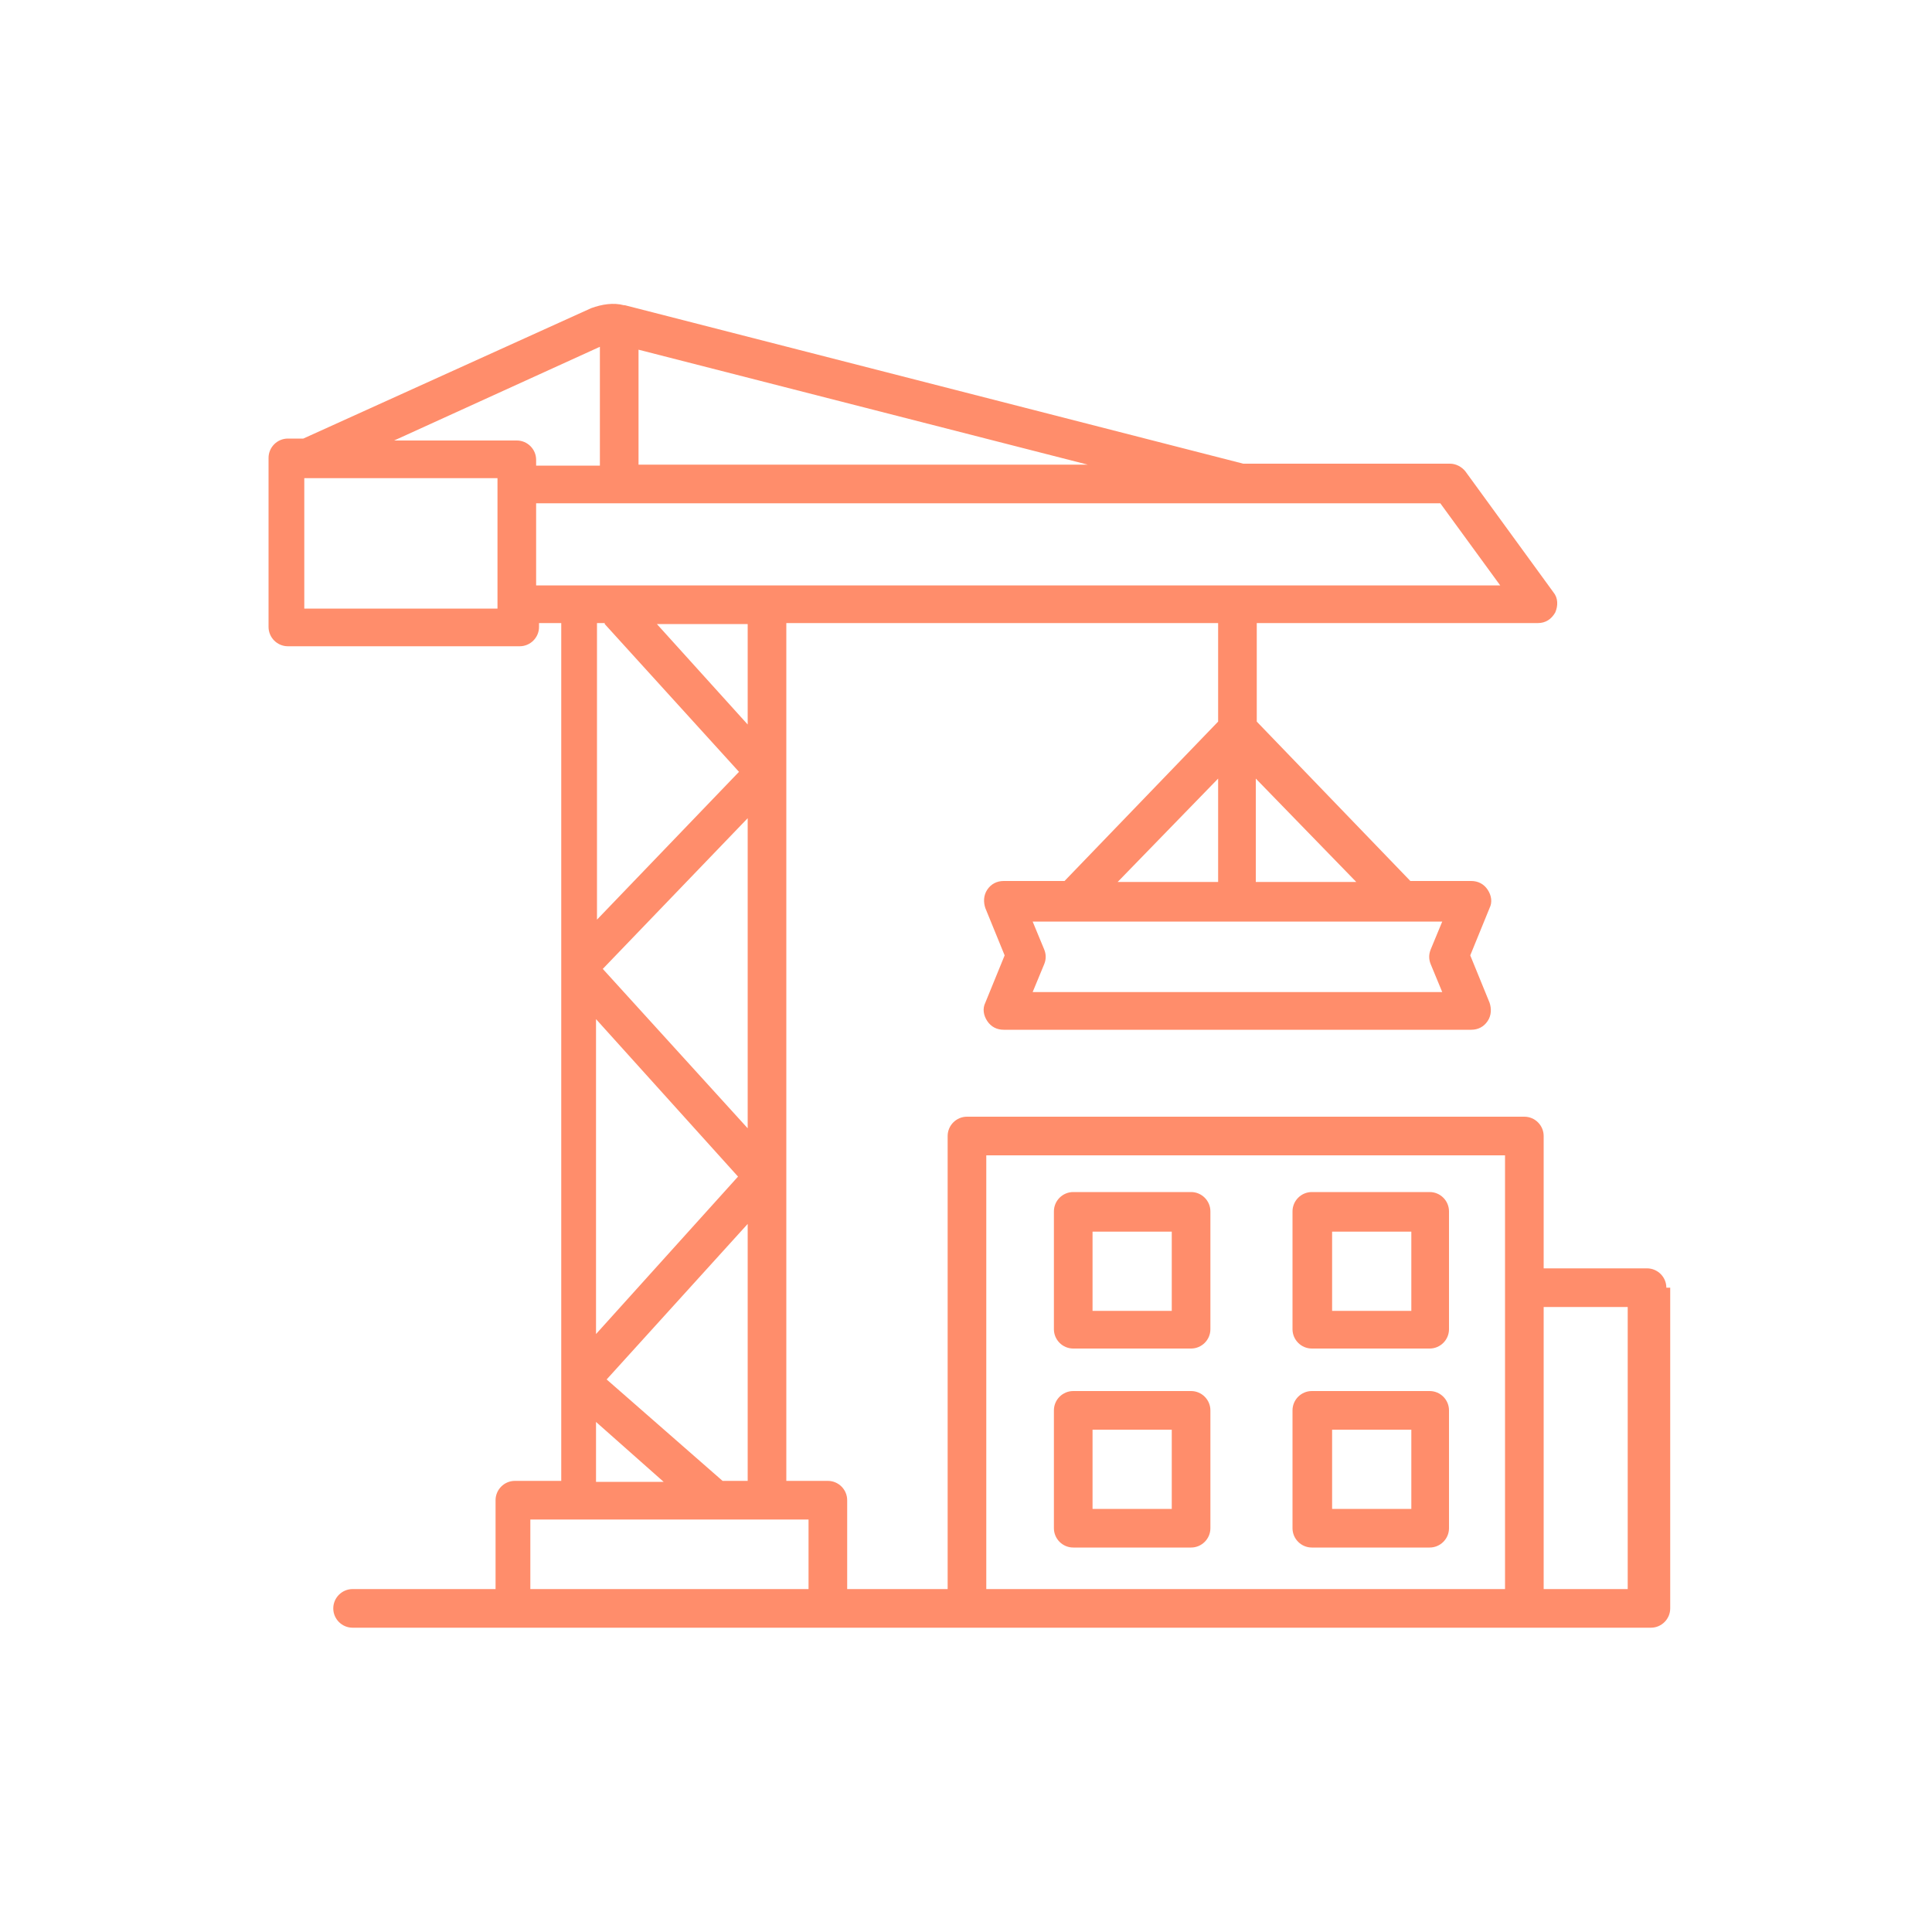 <?xml version="1.0" encoding="UTF-8"?> <svg xmlns="http://www.w3.org/2000/svg" width="80" height="80" viewBox="0 0 80 80" fill="none"><path d="M69 53.32C69 52.88 68.64 52.52 68.2 52.52H63.92V47.04C63.92 46.6 63.56 46.24 63.12 46.24H40.04C39.6 46.24 39.24 46.6 39.24 47.04V65.8H35.08V62.12C35.08 61.68 34.72 61.32 34.28 61.32H32.56V25.8H50.44V29.88L44.08 36.48H41.56C41.28 36.48 41.04 36.6 40.88 36.84C40.72 37.08 40.72 37.36 40.8 37.6L41.6 39.56L40.8 41.52C40.68 41.76 40.72 42.04 40.88 42.28C41.04 42.52 41.28 42.64 41.56 42.64H60.92C61.2 42.64 61.44 42.52 61.6 42.28C61.76 42.04 61.76 41.76 61.68 41.52L60.88 39.56L61.68 37.6C61.8 37.36 61.76 37.08 61.6 36.84C61.44 36.6 61.2 36.48 60.92 36.48H58.4L52.04 29.88V25.8H63.68C64 25.8 64.24 25.64 64.4 25.36C64.52 25.08 64.52 24.76 64.32 24.52L60.68 19.52C60.52 19.32 60.28 19.2 60.04 19.2H51.48L25.88 12.64C25.88 12.64 25.88 12.64 25.84 12.64C25.4 12.52 24.92 12.6 24.48 12.76L12.56 18.16H11.92C11.48 18.16 11.12 18.52 11.12 18.96V25.96C11.12 26.4 11.48 26.76 11.92 26.76H21.52C21.96 26.76 22.32 26.4 22.32 25.96V25.8H23.24V61.32H21.32C20.88 61.32 20.52 61.68 20.52 62.12V65.8H14.6C14.16 65.8 13.8 66.16 13.8 66.6C13.8 67.04 14.16 67.4 14.6 67.4H68.36C68.8 67.4 69.16 67.04 69.16 66.6C69.16 66.16 69.16 66.48 69.16 66.44C69.16 66.4 69.16 66.32 69.16 66.28V53.32H69ZM50.44 32.24V36.52H46.28L50.44 32.24ZM59.24 39.92L59.72 41.08H42.76L43.24 39.92C43.32 39.72 43.32 39.52 43.24 39.32L42.76 38.16H59.72L59.24 39.32C59.16 39.52 59.16 39.72 59.24 39.92ZM56.16 36.52H52V32.24L56.16 36.52ZM67.4 54.12V65.8H63.92V54.12H67.4ZM40.84 47.84H62.32V65.8H40.84V47.84ZM29.92 61.32L25.12 57.12L30.96 50.68V61.32H29.92ZM30.96 46.72L24.96 40.12L30.96 33.88V46.76V46.72ZM24.68 42.2L30.56 48.72L24.68 55.24V42.24V42.2ZM30.96 30L27.2 25.84H30.96V30ZM26.44 14.48L45.04 19.24H26.44V14.48ZM24.84 14.36V19.28H22.2V19.04C22.2 18.6 21.84 18.24 21.4 18.24H16.32L24.84 14.36ZM20.6 25.2H12.6V19.8H20.6V25.2ZM22.2 20.84H51.36H59.64L62.12 24.24H22.2V20.84ZM25.04 25.84L30.6 31.96L24.72 38.08V25.8H25.04V25.84ZM24.68 58.88L27.48 61.36H24.68V58.88ZM21.96 62.92H33.48V65.8H21.96V62.92Z" fill="#FF8D6B"></path><path d="M49.32 49.36H44.44C44 49.36 43.64 49.72 43.64 50.16V55.04C43.64 55.48 44 55.84 44.44 55.84H49.32C49.76 55.84 50.12 55.48 50.12 55.04V50.16C50.12 49.72 49.76 49.36 49.32 49.36ZM48.52 54.28H45.24V51H48.52V54.28Z" fill="#FF8D6B"></path><path d="M49.32 57.6H44.44C44 57.6 43.64 57.96 43.64 58.4V63.28C43.64 63.72 44 64.08 44.44 64.08H49.32C49.76 64.08 50.12 63.72 50.12 63.28V58.4C50.12 57.96 49.76 57.6 49.32 57.6ZM48.52 62.48H45.24V59.2H48.52V62.48Z" fill="#FF8D6B"></path><path d="M59.2 49.36H54.32C53.88 49.36 53.52 49.72 53.52 50.16V55.04C53.52 55.48 53.88 55.84 54.32 55.84H59.2C59.64 55.84 60 55.48 60 55.04V50.16C60 49.72 59.64 49.36 59.2 49.36ZM58.44 54.28H55.16V51H58.44V54.28Z" fill="#FF8D6B"></path><path d="M59.2 57.6H54.32C53.88 57.6 53.52 57.96 53.52 58.4V63.28C53.52 63.72 53.88 64.08 54.32 64.08H59.2C59.64 64.08 60 63.72 60 63.28V58.4C60 57.96 59.64 57.6 59.2 57.6ZM58.44 62.48H55.16V59.2H58.44V62.48Z" fill="#FF8D6B"></path></svg> 